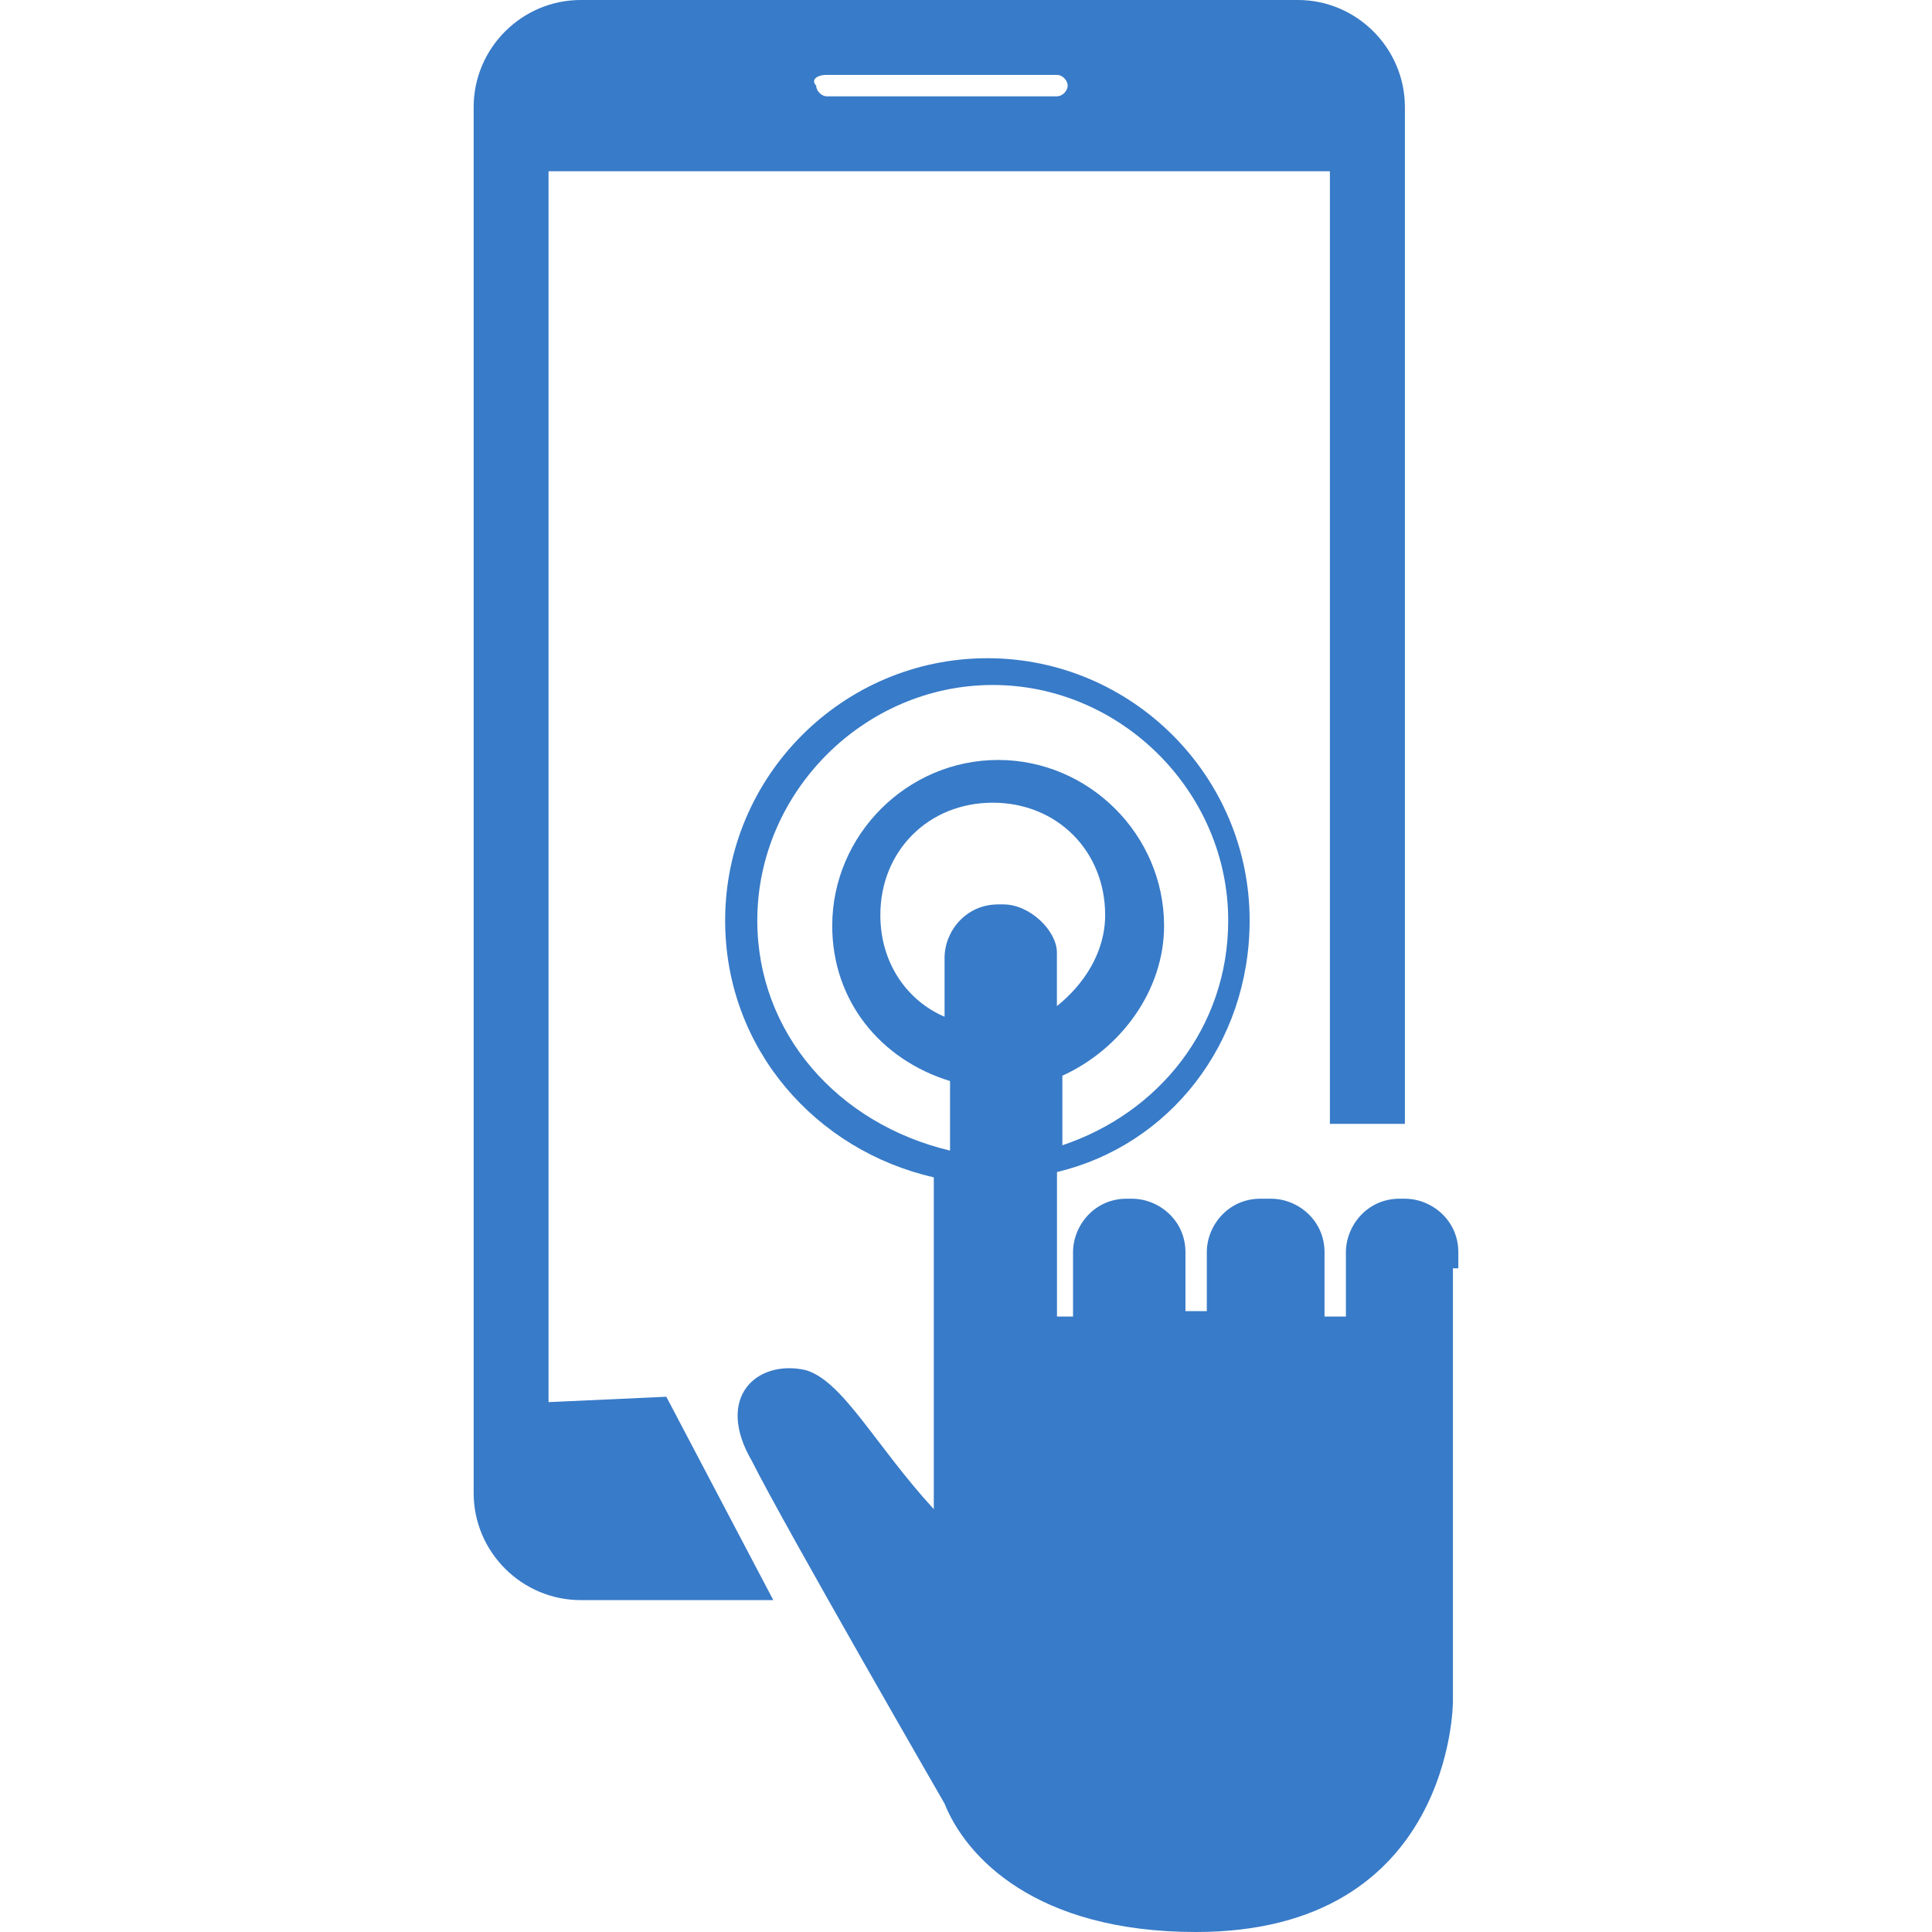 <svg width="42" height="42" viewBox="0 0 42 42" fill="none" xmlns="http://www.w3.org/2000/svg">
<g clip-path="url(#clip0_4_3798)">
<path d="M11.925 30.481V3.723H28.911V24.432H30.541V2.327C30.541 1.047 29.493 0 28.215 0H12.624C11.344 0 10.297 1.047 10.297 2.327V32.459C10.297 33.739 11.345 34.785 12.624 34.785H16.811L14.485 30.364L11.925 30.481ZM17.975 1.628H22.978C23.095 1.628 23.21 1.745 23.21 1.861C23.21 1.977 23.094 2.094 22.978 2.094H17.975C17.859 2.094 17.743 1.977 17.743 1.861C17.626 1.745 17.743 1.628 17.975 1.628ZM31.703 27.572V27.223C31.703 26.524 31.121 26.059 30.541 26.059H30.423C29.725 26.059 29.259 26.642 29.259 27.223V27.572V28.62H28.794V27.572V27.223C28.794 26.524 28.212 26.059 27.632 26.059H27.398C26.7 26.059 26.235 26.642 26.235 27.223V28.503H25.771V27.223C25.771 26.524 25.189 26.059 24.607 26.059H24.49C23.792 26.059 23.327 26.642 23.327 27.223V27.572V28.62H22.978V25.479C25.421 24.898 27.166 22.687 27.166 20.01C27.166 16.869 24.605 14.309 21.464 14.309C18.323 14.309 15.764 16.869 15.764 20.01C15.764 22.802 17.742 25.013 20.3 25.594V28.619V30.015V32.808C19.02 31.412 18.322 30.015 17.508 29.783C16.461 29.551 15.53 30.364 16.346 31.762C17.044 33.158 20.533 39.207 20.533 39.207C20.998 40.371 22.512 42 26.001 42C31.585 42 31.585 36.997 31.585 36.997V29.782V27.572H31.703ZM21.814 19.661H21.698C21 19.661 20.534 20.242 20.534 20.824V22.103C19.721 21.754 19.138 20.94 19.138 19.893C19.138 18.497 20.185 17.45 21.582 17.45C22.978 17.45 24.025 18.498 24.025 19.893C24.025 20.707 23.559 21.405 22.976 21.872V20.708C22.978 20.242 22.396 19.661 21.814 19.661ZM16.463 20.01C16.463 17.218 18.789 14.891 21.582 14.891C24.374 14.891 26.7 17.218 26.7 20.01C26.7 22.337 25.188 24.198 23.095 24.897V23.385C24.375 22.803 25.306 21.524 25.306 20.127C25.306 18.149 23.675 16.521 21.699 16.521C19.721 16.521 18.092 18.15 18.092 20.127C18.092 21.756 19.14 23.037 20.653 23.501V25.013C18.208 24.432 16.463 22.453 16.463 20.01Z" fill="#387BC8"/>
</g>
<defs>
<clipPath id="clip0_4_3798">
<rect width="42" height="42" fill="white"/>
</clipPath>
</defs>
</svg>

